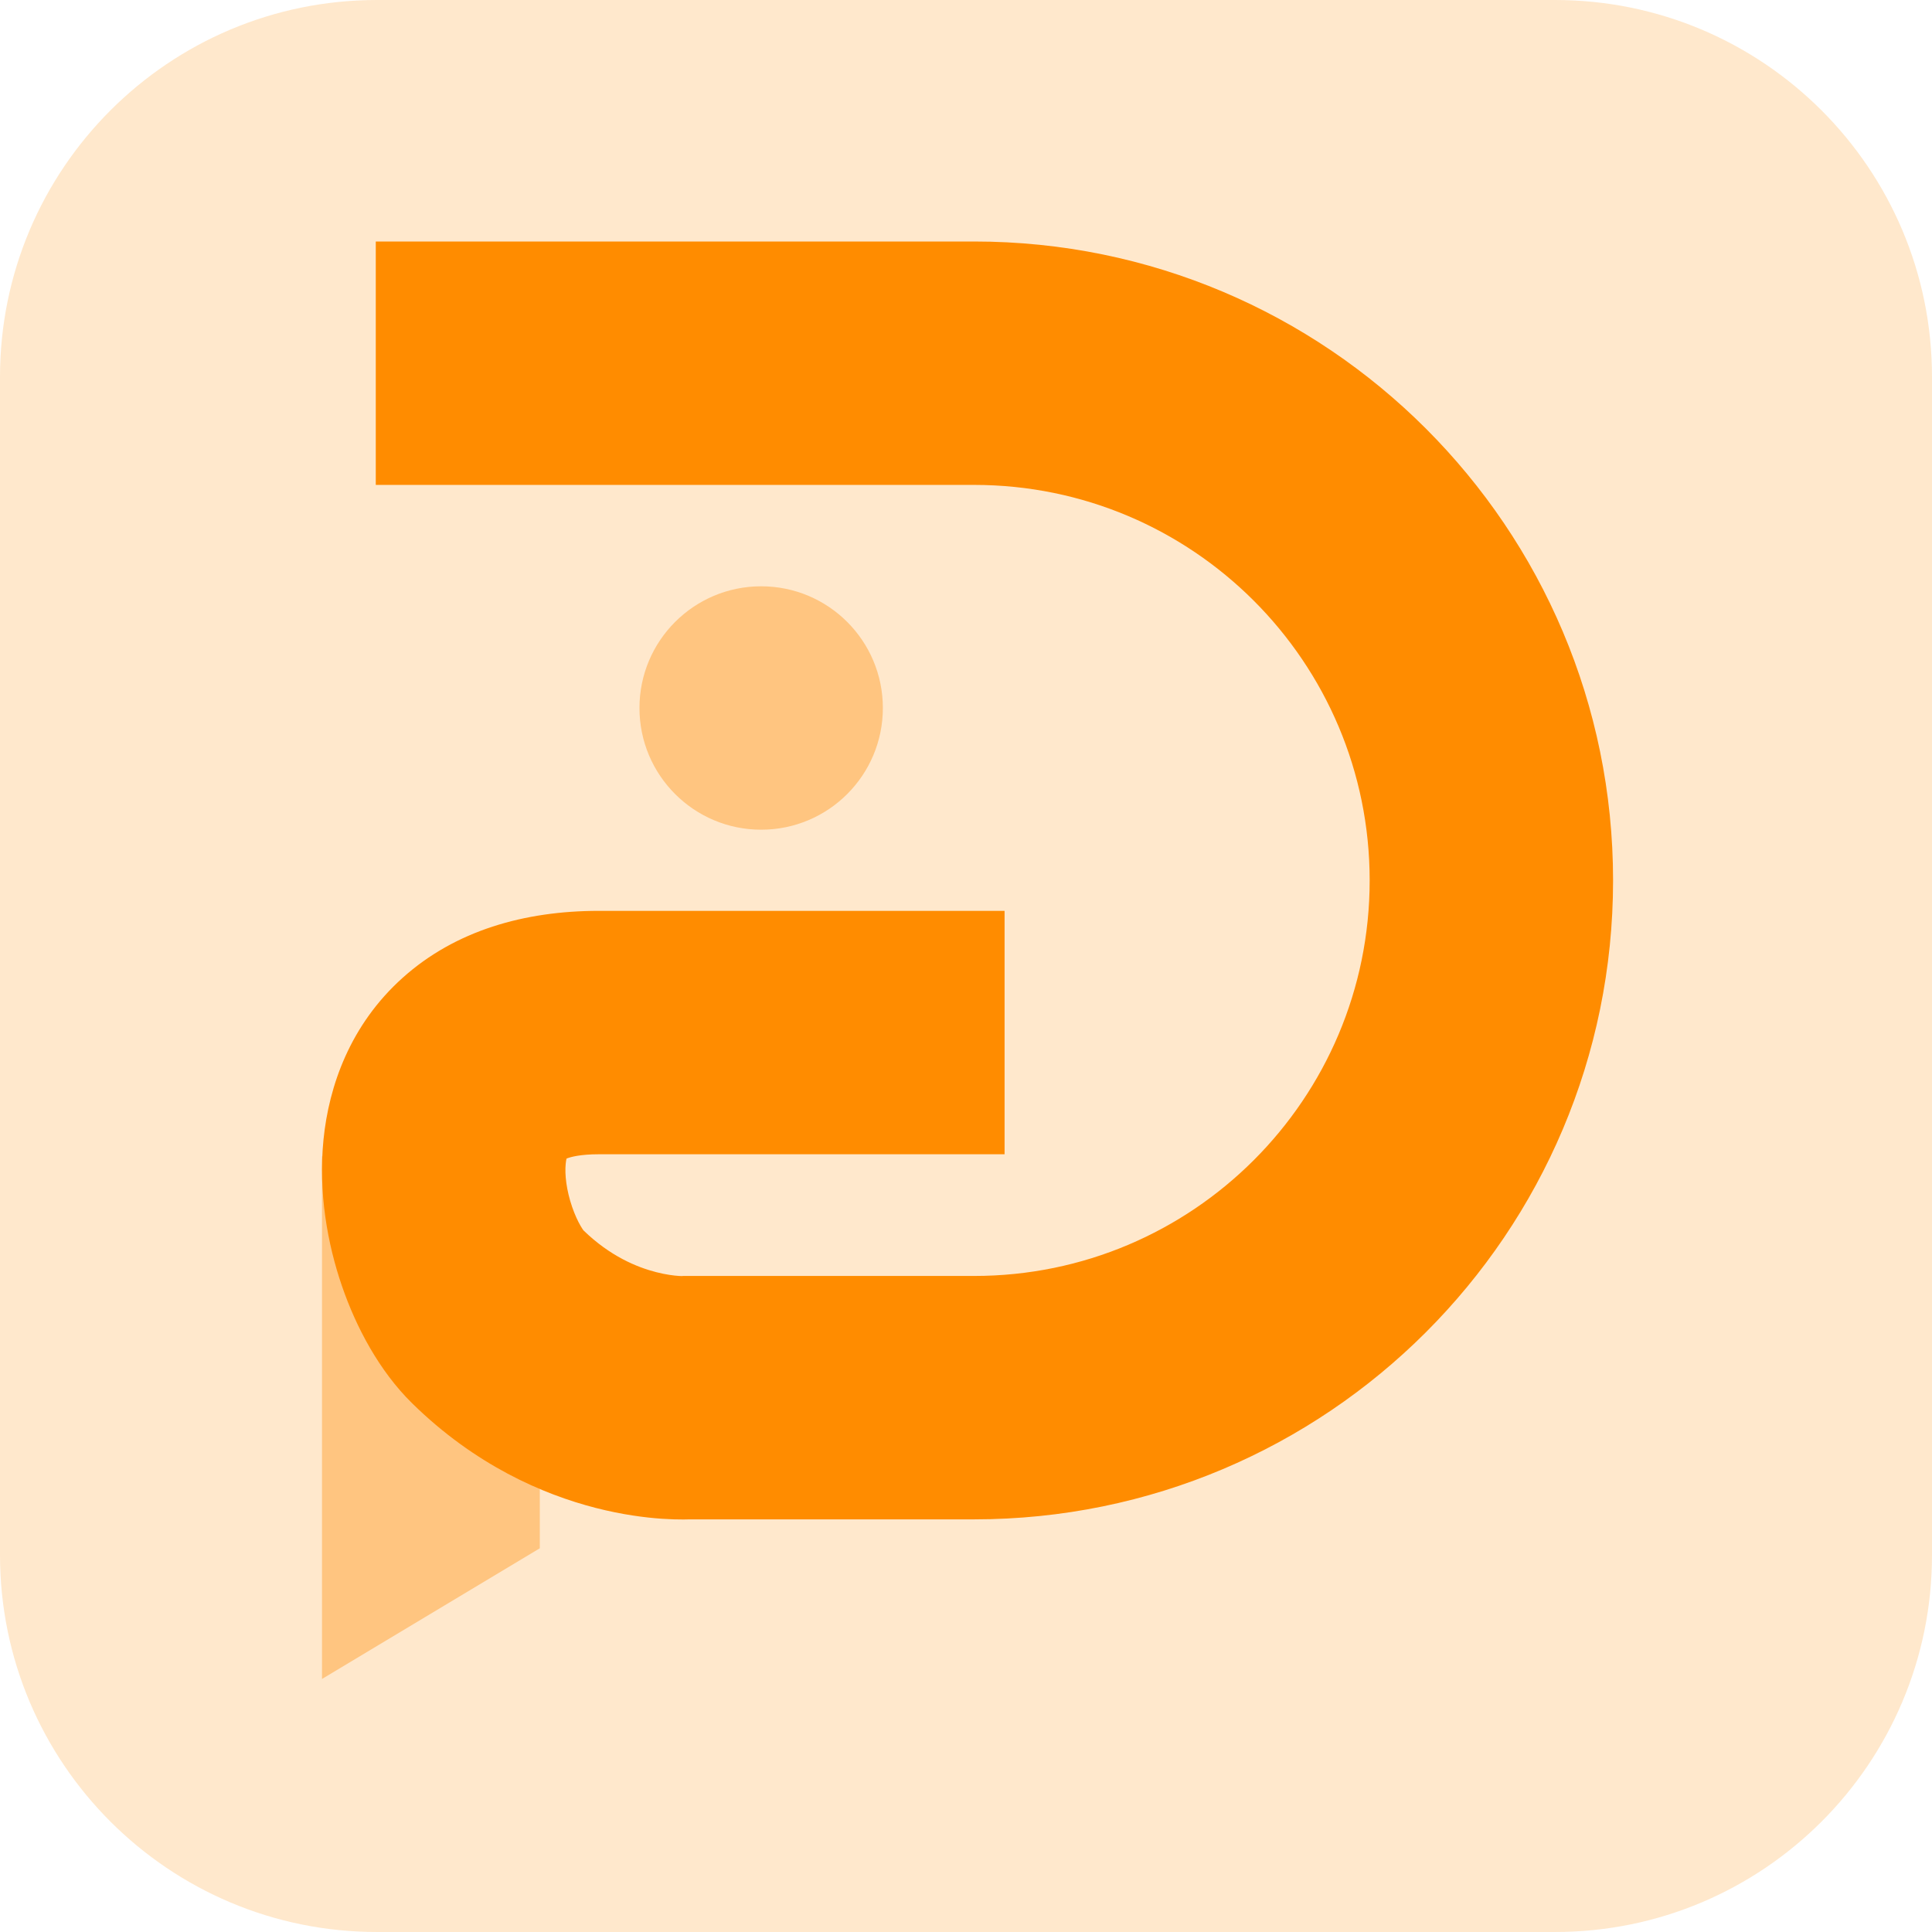<?xml version="1.0" encoding="utf-8"?>
<svg xmlns="http://www.w3.org/2000/svg" width="144" height="144" viewBox="0 0 144 144" fill="none">
<g clip-path="url(#clip0_258_3176)">
<path opacity="0.2" d="M115.902 0H28.098C12.58 0 0 12.58 0 28.098V115.902C0 131.42 12.58 144 28.098 144H115.902C131.42 144 144 131.42 144 115.902V28.098C144 12.58 131.42 0 115.902 0Z" fill="#FF8C00"/>
<path fill-rule="evenodd" clip-rule="evenodd" d="M24 125.141V86.18H40.234V115.401L32.117 120.271L24 125.141Z" fill="#FFC580"/>
<path fill-rule="evenodd" clip-rule="evenodd" d="M72.607 36.142H50.308H28.008V18H72.607C98.908 18 120.229 39.321 120.229 65.622C120.229 91.923 98.908 113.244 72.607 113.244H51.425C51.288 113.249 51.127 113.252 50.945 113.253C50.524 113.255 49.985 113.243 49.346 113.2C48.072 113.113 46.374 112.897 44.411 112.394C40.459 111.383 35.407 109.195 30.725 104.599C28.255 102.175 26.535 98.9 25.488 95.855C24.404 92.703 23.72 88.871 24.111 84.942C24.511 80.943 26.1 76.385 30.016 72.875C33.94 69.358 39.086 67.89 44.638 67.89H74.875V86.032H44.638C43.245 86.032 42.529 86.232 42.225 86.354C42.204 86.441 42.181 86.567 42.164 86.743C42.084 87.538 42.216 88.714 42.643 89.956C42.845 90.541 43.072 91.024 43.272 91.369C43.387 91.567 43.466 91.675 43.494 91.711C45.47 93.628 47.469 94.451 48.912 94.82C49.653 95.01 50.242 95.077 50.58 95.1C50.682 95.107 50.758 95.11 50.804 95.111L50.929 95.102H72.607C88.888 95.102 102.087 81.904 102.087 65.622C102.087 49.34 88.888 36.142 72.607 36.142Z" fill="#FF8C00"/>
<path d="M56.733 61.841C61.742 61.841 65.803 57.78 65.803 52.77C65.803 47.76 61.742 43.699 56.733 43.699C51.723 43.699 47.662 47.76 47.662 52.77C47.662 57.78 51.723 61.841 56.733 61.841Z" fill="#FFC580"/>
</g>
<defs>
<clipPath id="clip0_258_3176">
<rect width="144" height="144" fill="white"/>
</clipPath>
</defs>
</svg>